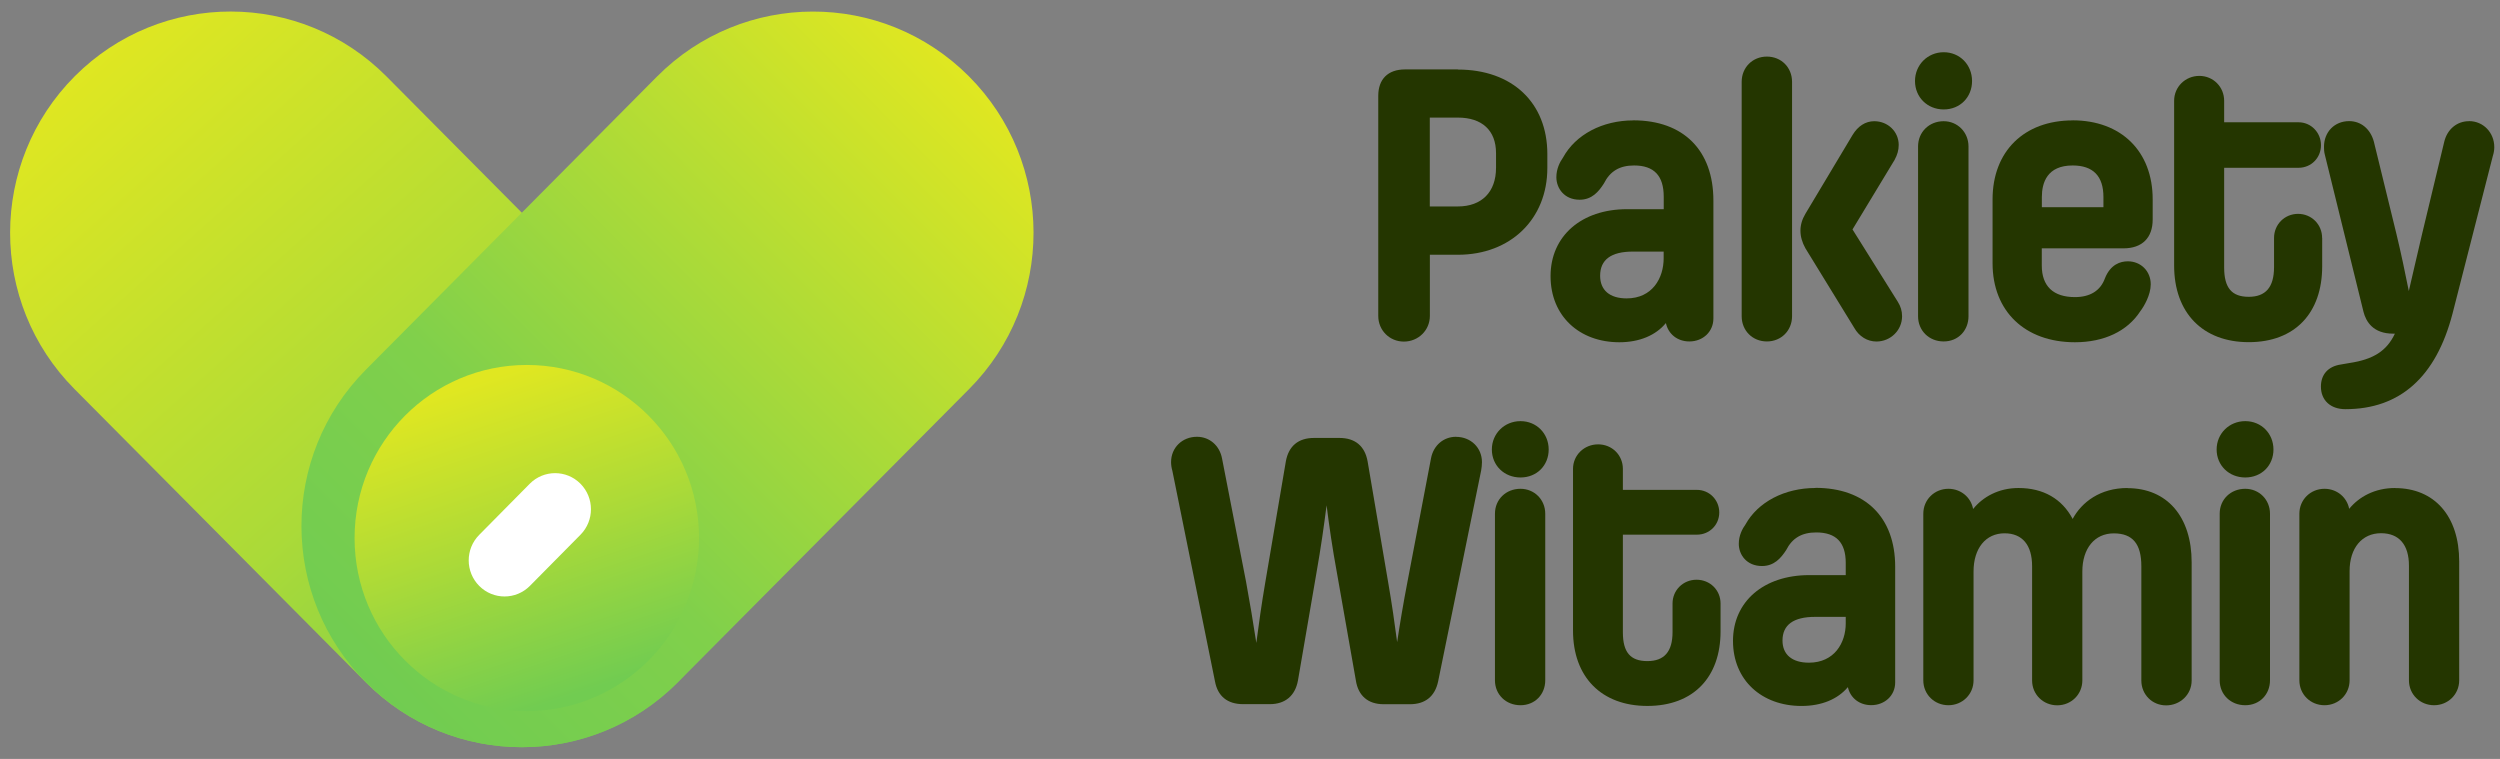 <svg width="112" height="34" viewBox="0 0 112 34" fill="none" xmlns="http://www.w3.org/2000/svg">
<rect x="0" y="0" width="112" height="34" fill="#808080" stroke="none"/>
<path d="M3.355 3.41C7.217 -0.454 13.47 -0.448 17.319 3.429L30.362 16.56C34.214 20.437 34.205 26.712 30.343 30.58C26.482 34.444 20.228 34.437 16.38 30.56L3.336 17.429C-0.516 13.552 -0.506 7.278 3.355 3.41Z" fill="url(#paint0_linear_2255_2846)"/>
<path d="M43.398 3.41C47.262 7.274 47.272 13.549 43.42 17.426L30.376 30.56C26.525 34.438 20.274 34.447 16.41 30.583C12.545 26.719 12.536 20.444 16.387 16.567L29.431 3.433C33.283 -0.445 39.533 -0.454 43.398 3.41Z" fill="url(#paint1_linear_2255_2846)"/>
<path d="M23.601 31.859C27.863 31.859 31.317 28.387 31.317 24.105C31.317 19.822 27.863 16.35 23.601 16.35C19.34 16.35 15.885 19.822 15.885 24.105C15.885 28.387 19.34 31.859 23.601 31.859Z" fill="url(#paint2_linear_2255_2846)"/>
<path d="M26.003 21.669C25.376 21.039 24.36 21.039 23.733 21.672L21.467 23.963C20.84 24.596 20.843 25.62 21.47 26.25C22.097 26.88 23.113 26.88 23.74 26.247L26.006 23.956C26.633 23.323 26.63 22.299 26.003 21.669Z" fill="white"/>
<path d="M65.315 3.11H62.945C62.183 3.11 61.746 3.543 61.746 4.295V14.153C61.746 14.799 62.251 15.303 62.894 15.303C63.537 15.303 64.058 14.799 64.058 14.153V11.413H65.315C67.672 11.413 69.321 9.814 69.321 7.526V6.9C69.321 4.602 67.749 3.116 65.315 3.116V3.11ZM67.022 7.52C67.022 8.602 66.382 9.249 65.312 9.249H64.055V5.268H65.312C66.398 5.268 67.022 5.846 67.022 6.858V7.52Z" fill="#243600"/>
<path d="M79.156 2.535C78.513 2.535 78.027 3.023 78.027 3.666V14.166C78.027 14.812 78.513 15.297 79.156 15.297C79.799 15.297 80.284 14.809 80.284 14.166V3.666C80.284 3.019 79.799 2.535 79.156 2.535Z" fill="#243600"/>
<path d="M73.172 5.394C71.786 5.394 70.584 6.031 70.024 7.058C69.886 7.252 69.725 7.559 69.725 7.937C69.725 8.438 70.082 8.948 70.767 8.948C71.314 8.948 71.616 8.593 71.854 8.221C72.13 7.669 72.558 7.413 73.207 7.413C74.101 7.413 74.535 7.872 74.535 8.813V9.371H72.895C70.844 9.371 69.465 10.577 69.465 12.37C69.465 14.163 70.761 15.333 72.545 15.333C73.448 15.333 74.178 15.023 74.632 14.473C74.738 14.964 75.146 15.297 75.683 15.297C76.297 15.297 76.76 14.854 76.76 14.27V8.984C76.76 6.735 75.419 5.391 73.172 5.391V5.394ZM71.686 12.354C71.686 11.633 72.178 11.271 73.153 11.271H74.532V11.569C74.532 12.464 74.021 13.368 72.873 13.368C72.117 13.368 71.686 13 71.686 12.354Z" fill="#243600"/>
<path d="M87.076 5.43C86.424 5.43 85.929 5.918 85.929 6.561V14.166C85.929 14.813 86.421 15.297 87.076 15.297C87.732 15.297 88.189 14.8 88.189 14.166V6.561C88.189 5.927 87.7 5.43 87.076 5.43Z" fill="#243600"/>
<path d="M104.031 10.661C104.031 10.056 103.558 9.581 102.954 9.581C102.349 9.581 101.877 10.056 101.877 10.661V11.969C101.877 12.864 101.504 13.297 100.742 13.297C99.98 13.297 99.642 12.893 99.642 11.985V7.517H102.973C103.539 7.517 103.98 7.074 103.98 6.505C103.98 5.937 103.536 5.478 102.973 5.478H99.642V4.515C99.642 3.892 99.154 3.4 98.53 3.4C97.906 3.4 97.401 3.888 97.401 4.515V11.895C97.401 14.014 98.681 15.329 100.745 15.329C102.809 15.329 104.034 14.027 104.034 11.93V10.657L104.031 10.661Z" fill="#243600"/>
<path d="M82.994 10.276L84.875 7.168C85.004 6.935 85.062 6.719 85.062 6.493C85.062 5.898 84.579 5.43 83.965 5.43C83.573 5.43 83.229 5.653 82.991 6.053L80.882 9.578C80.586 10.073 80.586 10.59 80.882 11.123L83.072 14.69C83.287 15.074 83.66 15.3 84.065 15.3C84.698 15.3 85.213 14.793 85.213 14.17C85.213 13.931 85.152 13.727 85.02 13.517L82.991 10.276H82.994Z" fill="#243600"/>
<path d="M110.609 5.429C110.072 5.429 109.638 5.791 109.503 6.347L108.51 10.48C108.372 11.055 108.24 11.633 108.108 12.205C108.044 12.483 107.979 12.761 107.915 13.039C107.751 12.218 107.568 11.342 107.359 10.476L106.346 6.334C106.189 5.772 105.767 5.426 105.243 5.426C104.587 5.426 104.115 5.911 104.115 6.577C104.115 6.67 104.115 6.803 104.157 6.948L105.883 13.963C105.996 14.412 106.317 14.948 107.214 14.948H107.291C106.925 15.723 106.327 16.102 105.256 16.263L104.861 16.331C104.298 16.418 103.977 16.777 103.977 17.32C103.977 17.933 104.407 18.331 105.073 18.331C107.52 18.331 109.134 16.89 109.873 14.05L111.68 6.984C111.722 6.861 111.744 6.715 111.744 6.593C111.744 5.937 111.249 5.426 110.616 5.426L110.609 5.429Z" fill="#243600"/>
<path d="M92.855 5.394C90.675 5.394 89.267 6.783 89.267 8.932V11.795C89.267 13.943 90.717 15.333 92.958 15.333C94.263 15.333 95.308 14.835 95.883 13.947C96.057 13.72 96.353 13.21 96.353 12.735C96.353 12.15 95.912 11.707 95.327 11.707C94.996 11.707 94.549 11.84 94.298 12.476C94.099 13.023 93.636 13.31 92.958 13.31C91.987 13.31 91.472 12.822 91.472 11.895V11.126H95.134C95.964 11.126 96.44 10.657 96.44 9.837V8.929C96.44 6.78 95.031 5.391 92.852 5.391L92.855 5.394ZM94.234 8.829V9.284H91.475V8.829C91.475 8.182 91.713 7.413 92.855 7.413C93.771 7.413 94.234 7.888 94.234 8.829Z" fill="#243600"/>
<path d="M87.078 2.34C86.358 2.34 85.792 2.906 85.792 3.63C85.792 4.353 86.345 4.903 87.078 4.903C87.811 4.903 88.348 4.356 88.348 3.63C88.348 2.903 87.802 2.34 87.078 2.34Z" fill="#243600"/>
<path d="M76.004 25.972C75.403 25.972 74.93 26.441 74.93 27.035V28.318C74.93 29.193 74.56 29.617 73.802 29.617C73.043 29.617 72.705 29.223 72.705 28.334V23.953H76.02C76.583 23.953 77.023 23.517 77.023 22.958C77.023 22.399 76.583 21.946 76.02 21.946H72.705V21.006C72.705 20.389 72.22 19.907 71.596 19.907C70.972 19.907 70.471 20.389 70.471 21.006V28.25C70.471 30.331 71.747 31.626 73.802 31.626C75.856 31.626 77.081 30.347 77.081 28.285V27.035C77.081 26.437 76.608 25.972 76.007 25.972H76.004Z" fill="#243600"/>
<path d="M68.118 21.898C67.466 21.898 66.974 22.376 66.974 23.013V30.48C66.974 31.116 67.466 31.594 68.118 31.594C68.771 31.594 69.227 31.103 69.227 30.48V23.013C69.227 22.386 68.742 21.898 68.118 21.898Z" fill="#243600"/>
<path d="M65.231 19.568C64.668 19.568 64.218 19.956 64.109 20.534L63.051 26.082C62.865 27.048 62.717 27.93 62.592 28.767C62.479 27.911 62.357 27.051 62.19 26.088L61.27 20.676C61.148 19.985 60.711 19.62 60.01 19.62H58.865C58.164 19.62 57.727 19.985 57.605 20.676L56.685 26.088C56.518 27.067 56.396 27.94 56.283 28.802C56.139 27.865 55.994 26.99 55.824 26.066L54.747 20.537C54.637 19.959 54.187 19.568 53.624 19.568C52.962 19.568 52.464 20.056 52.464 20.702C52.464 20.831 52.486 20.974 52.522 21.093L54.431 30.524C54.554 31.193 54.991 31.546 55.692 31.546H56.888C57.576 31.546 58.023 31.171 58.148 30.489L58.981 25.642C59.177 24.531 59.312 23.571 59.431 22.638C59.55 23.584 59.688 24.541 59.894 25.662L60.743 30.486C60.849 31.171 61.289 31.549 61.987 31.549H63.167C63.849 31.549 64.283 31.2 64.427 30.534L66.356 21.077C66.376 20.954 66.392 20.825 66.392 20.705C66.392 20.059 65.894 19.571 65.231 19.571V19.568Z" fill="#243600"/>
<path d="M68.118 18.867C67.398 18.867 66.835 19.426 66.835 20.137C66.835 20.848 67.385 21.391 68.118 21.391C68.851 21.391 69.381 20.851 69.381 20.137C69.381 19.423 68.838 18.867 68.118 18.867Z" fill="#243600"/>
<path d="M95.308 21.863C94.093 21.863 93.26 22.493 92.855 23.249C92.382 22.35 91.543 21.863 90.431 21.863C89.53 21.863 88.829 22.266 88.395 22.803C88.299 22.279 87.846 21.898 87.289 21.898C86.659 21.898 86.164 22.389 86.164 23.013V30.48C86.164 31.107 86.659 31.594 87.289 31.594C87.919 31.594 88.415 31.103 88.415 30.48V25.601C88.415 24.564 88.961 23.892 89.804 23.892C90.598 23.892 91.038 24.415 91.038 25.362V30.483C91.038 31.11 91.533 31.598 92.163 31.598C92.794 31.598 93.289 31.107 93.289 30.483V25.604C93.289 24.567 93.842 23.895 94.697 23.895C95.552 23.895 95.932 24.376 95.932 25.365V30.486C95.932 31.113 96.417 31.601 97.041 31.601C97.665 31.601 98.186 31.123 98.186 30.486V25.194C98.186 23.142 97.083 21.869 95.308 21.869V21.863Z" fill="#243600"/>
<path d="M107.294 21.863C106.384 21.863 105.677 22.263 105.243 22.796C105.143 22.276 104.693 21.898 104.137 21.898C103.507 21.898 103.012 22.389 103.012 23.013V30.48C103.012 31.107 103.507 31.594 104.137 31.594C104.767 31.594 105.262 31.103 105.262 30.48V25.581C105.262 24.554 105.815 23.888 106.671 23.888C107.478 23.888 107.921 24.405 107.921 25.342V30.48C107.921 31.107 108.416 31.594 109.047 31.594C109.677 31.594 110.172 31.103 110.172 30.48V25.155C110.172 23.126 109.069 21.866 107.294 21.866V21.863Z" fill="#243600"/>
<path d="M100.588 18.867C99.867 18.867 99.305 19.426 99.305 20.137C99.305 20.848 99.855 21.391 100.588 21.391C101.321 21.391 101.851 20.851 101.851 20.137C101.851 19.423 101.308 18.867 100.588 18.867Z" fill="#243600"/>
<path d="M81.332 21.862C79.953 21.862 78.753 22.489 78.197 23.497C78.059 23.688 77.898 23.988 77.898 24.363C77.898 24.858 78.255 25.358 78.937 25.358C79.48 25.358 79.782 25.009 80.02 24.644C80.293 24.105 80.721 23.853 81.367 23.853C82.255 23.853 82.689 24.299 82.689 25.219V25.765H81.055C79.011 25.765 77.638 26.951 77.638 28.712C77.638 30.473 78.927 31.627 80.708 31.627C81.608 31.627 82.332 31.323 82.785 30.783C82.891 31.265 83.3 31.591 83.83 31.591C84.441 31.591 84.904 31.155 84.904 30.576V25.387C84.904 23.177 83.57 21.856 81.332 21.856V21.862ZM82.689 27.64V27.927C82.689 28.803 82.177 29.688 81.039 29.688C80.287 29.688 79.856 29.326 79.856 28.696C79.856 27.992 80.348 27.636 81.316 27.636H82.689V27.64Z" fill="#243600"/>
<path d="M100.587 21.898C99.934 21.898 99.442 22.376 99.442 23.013V30.48C99.442 31.116 99.934 31.594 100.587 31.594C101.24 31.594 101.696 31.103 101.696 30.48V23.013C101.696 22.386 101.211 21.898 100.587 21.898Z" fill="#243600"/>
<defs>
<linearGradient id="paint0_linear_2255_2846" x1="29.902" y1="30.69" x2="4.25" y2="2.033" gradientUnits="userSpaceOnUse">
<stop stop-color="#71CC51"/>
<stop offset="0.43" stop-color="#ABDA38"/>
<stop offset="1" stop-color="#E0E721"/>
</linearGradient>
<linearGradient id="paint1_linear_2255_2846" x1="16.66" y1="30.724" x2="43.776" y2="3.681" gradientUnits="userSpaceOnUse">
<stop stop-color="#71CC51"/>
<stop offset="0.32" stop-color="#80D04B"/>
<stop offset="1" stop-color="#E0E721"/>
</linearGradient>
<linearGradient id="paint2_linear_2255_2846" x1="25.906" y1="31.087" x2="21.255" y2="17.133" gradientUnits="userSpaceOnUse">
<stop stop-color="#71CC51"/>
<stop offset="0.5" stop-color="#ABDA38"/>
<stop offset="1" stop-color="#E0E721"/>
</linearGradient>
</defs>
</svg>
